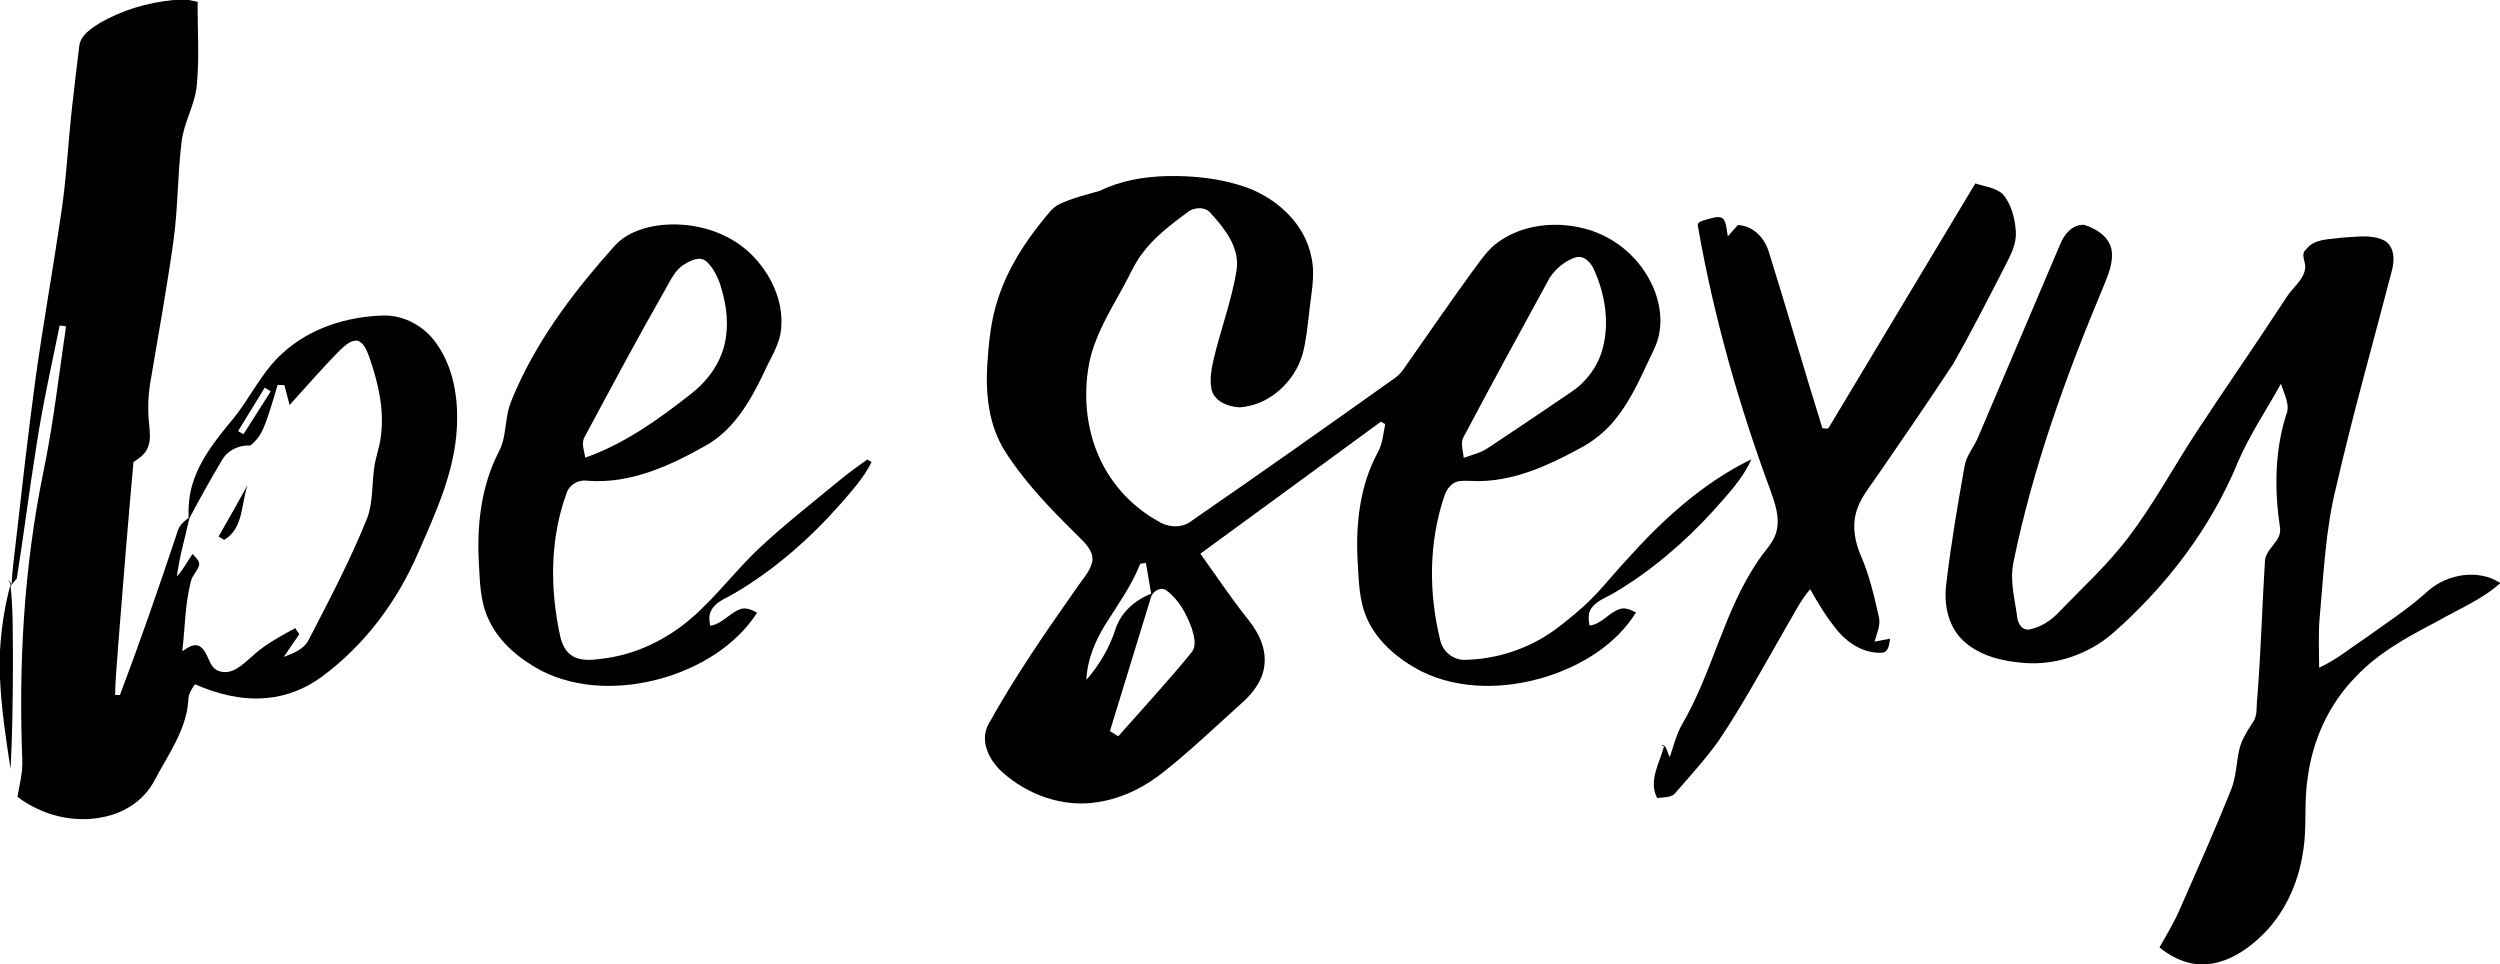 <?xml version="1.0" encoding="UTF-8"?> <svg xmlns="http://www.w3.org/2000/svg" width="1089pt" height="420pt" viewBox="0 0 1089 420"> <g id="#ffffffff"> </g> <g id="#000000ff"> <path fill="#000000" opacity="1.00" d=" M 75.57 0.00 L 82.12 0.00 C 83.45 0.24 84.77 0.50 86.10 0.77 C 86.00 12.89 86.90 25.05 85.73 37.14 C 84.92 45.76 80.02 53.34 79.08 61.93 C 77.31 76.30 77.56 90.85 75.52 105.18 C 72.75 125.23 69.06 145.14 65.74 165.10 C 64.53 171.66 64.21 178.39 64.99 185.02 C 65.33 188.63 65.78 192.56 63.95 195.88 C 62.71 198.31 60.30 199.77 58.14 201.30 C 55.73 227.81 53.60 254.34 51.50 280.88 C 51.05 288.17 50.23 295.44 50.13 302.75 C 50.66 302.75 51.72 302.74 52.25 302.74 C 61.07 279.42 69.23 255.87 77.11 232.22 C 77.72 229.34 79.78 227.27 82.12 225.66 C 82.00 220.40 82.42 215.07 84.11 210.06 C 87.40 199.74 94.33 191.18 101.12 182.95 C 108.90 173.64 113.85 162.10 123.01 153.92 C 134.84 142.97 151.10 137.87 167.00 137.44 C 176.00 137.25 184.66 142.01 189.85 149.27 C 197.49 159.76 199.70 173.27 199.03 185.99 C 198.13 205.16 190.01 222.86 182.43 240.15 C 173.32 261.62 158.90 281.05 140.03 294.90 C 133.03 300.03 124.66 303.35 115.99 304.07 C 105.31 305.05 94.65 302.31 84.91 298.07 C 83.48 300.15 81.99 302.34 82.05 304.99 C 81.19 318.06 73.12 328.87 67.23 340.08 C 63.00 348.18 54.85 353.74 46.02 355.68 C 32.74 358.85 18.39 355.30 7.60 347.09 C 8.51 341.75 9.97 336.42 9.71 330.95 C 8.07 289.17 10.43 247.10 18.80 206.08 C 23.20 184.96 25.63 163.50 28.76 142.17 C 28.07 142.06 26.70 141.86 26.01 141.75 C 22.36 159.49 18.41 177.19 15.72 195.10 C 12.67 214.03 10.36 233.07 7.31 252.00 C 6.40 253.05 5.48 254.10 4.61 255.19 C 5.73 265.77 5.55 276.44 5.63 287.08 C 5.64 303.06 5.41 319.06 4.62 335.03 C 2.58 321.87 0.58 308.69 0.00 295.37 L 0.00 283.49 C 0.57 273.71 1.99 263.97 4.62 254.53 C 4.34 253.99 3.79 252.93 3.52 252.40 L 5.08 254.47 C 5.25 248.99 6.07 243.55 6.67 238.11 C 9.45 213.68 12.18 189.25 15.48 164.89 C 18.73 141.50 22.93 118.24 26.36 94.87 C 28.94 78.73 29.61 62.38 31.45 46.16 C 32.49 37.40 33.43 28.63 34.55 19.89 C 35.23 15.27 39.59 12.54 43.18 10.20 C 53.02 4.41 64.24 1.13 75.57 0.00 M 148.30 152.33 C 140.61 160.07 133.50 168.37 126.15 176.42 C 125.41 173.53 124.64 170.65 123.88 167.77 C 123.15 167.75 121.68 167.70 120.94 167.67 C 119.02 173.85 117.38 180.15 114.91 186.14 C 113.65 189.24 111.68 192.05 109.00 194.08 C 104.03 193.77 99.11 196.16 96.63 200.55 C 91.70 208.84 86.97 217.28 82.47 225.80 C 80.63 234.22 78.16 242.57 77.03 251.11 C 79.82 248.21 81.57 244.53 83.90 241.28 C 84.98 242.74 86.97 244.02 86.75 246.07 C 86.17 248.70 83.79 250.51 83.17 253.14 C 80.57 263.11 80.61 273.50 79.40 283.68 C 81.54 282.38 84.03 280.20 86.71 281.39 C 91.18 283.71 90.35 290.71 95.49 292.34 C 100.99 294.22 105.52 289.59 109.33 286.35 C 114.93 280.96 121.86 277.33 128.60 273.61 C 129.05 274.27 129.94 275.61 130.39 276.28 C 128.11 279.56 125.82 282.84 123.61 286.16 C 127.75 284.59 132.44 282.83 134.52 278.58 C 143.50 261.27 152.59 243.96 159.89 225.85 C 162.49 218.90 161.98 211.35 162.96 204.11 C 163.50 199.33 165.41 194.84 165.91 190.05 C 167.51 178.23 164.65 166.35 160.76 155.25 C 159.73 152.71 158.71 149.64 155.99 148.46 C 152.90 147.87 150.43 150.47 148.30 152.33 M 115.32 168.87 C 111.44 175.17 107.59 181.48 103.71 187.78 C 104.29 188.12 105.45 188.82 106.04 189.16 C 110.00 182.92 113.97 176.69 117.94 170.46 C 117.07 169.93 116.19 169.40 115.32 168.87 Z"></path> <path fill="#000000" opacity="1.00" d=" M 479.20 83.09 C 488.12 78.65 498.15 77.01 508.04 76.71 C 519.87 76.43 531.89 77.71 543.09 81.68 C 556.45 86.57 568.50 97.65 571.25 112.03 C 573.03 119.98 571.09 128.04 570.30 135.98 C 569.55 142.01 569.03 148.12 567.47 154.02 C 564.05 166.29 552.95 176.56 540.02 177.44 C 534.95 177.25 528.41 174.70 527.64 168.98 C 526.94 165.01 527.68 160.98 528.52 157.10 C 531.59 143.71 536.65 130.79 538.72 117.17 C 539.89 107.78 533.67 99.76 527.72 93.25 C 525.44 89.96 520.41 90.05 517.46 92.33 C 510.22 97.65 502.93 103.17 497.53 110.44 C 493.97 115.12 491.79 120.62 488.89 125.69 C 483.11 136.15 476.74 146.61 474.39 158.49 C 471.64 173.32 473.40 189.21 480.50 202.62 C 486.15 213.40 495.26 222.28 506.04 227.89 C 509.89 229.77 514.91 229.90 518.47 227.29 C 548.37 206.68 578.04 185.72 607.63 164.66 C 609.00 163.68 610.20 162.47 611.19 161.09 C 621.08 147.05 630.75 132.85 640.85 118.96 C 644.59 114.09 647.86 108.62 653.06 105.13 C 663.35 97.97 676.82 96.43 688.86 99.24 C 700.67 101.87 711.24 109.51 717.42 119.92 C 723.21 129.31 725.49 141.63 720.62 151.89 C 715.45 162.57 710.95 173.82 703.31 183.06 C 698.98 188.32 693.52 192.61 687.46 195.69 C 674.60 202.67 660.78 208.94 645.93 209.52 C 642.42 209.77 638.90 209.11 635.43 209.62 C 632.17 210.22 630.09 213.16 629.15 216.13 C 622.30 236.32 622.28 258.46 627.41 279.04 C 628.53 283.87 633.04 287.55 638.07 287.43 C 651.88 287.19 665.63 282.67 676.89 274.64 C 681.28 271.46 685.46 267.98 689.52 264.38 C 696.57 258.11 702.29 250.56 708.72 243.69 C 724.24 226.35 741.84 210.32 762.92 200.04 C 759.13 208.66 752.49 215.47 746.36 222.44 C 733.69 236.34 719.23 248.73 703.02 258.31 C 699.61 260.36 695.41 261.62 693.12 265.09 C 691.62 267.28 691.98 270.02 692.39 272.48 C 697.66 271.94 700.69 266.92 705.50 265.32 C 707.99 264.45 710.45 265.68 712.62 266.81 C 703.97 280.74 689.21 289.75 673.89 294.67 C 656.10 300.28 635.86 300.75 618.87 292.30 C 609.15 287.17 600.04 279.70 595.48 269.46 C 591.87 261.47 591.90 252.55 591.36 243.97 C 590.53 228.03 592.39 211.43 600.09 197.20 C 602.23 193.38 602.58 188.95 603.39 184.73 C 602.92 184.47 601.99 183.94 601.53 183.68 C 575.34 202.89 549.09 222.01 522.88 241.19 C 529.40 250.26 535.60 259.56 542.49 268.36 C 547.34 274.09 551.51 281.21 550.84 289.00 C 550.38 296.11 545.78 302.08 540.56 306.56 C 529.67 316.40 519.03 326.53 507.56 335.71 C 499.09 342.61 489.00 347.83 478.11 349.40 C 463.25 351.88 447.70 346.32 436.64 336.37 C 431.01 331.38 426.65 322.98 430.47 315.65 C 441.95 294.93 455.42 275.39 469.05 256.04 C 471.38 252.50 474.55 249.32 475.68 245.13 C 476.70 241.06 473.70 237.59 471.04 234.92 C 461.25 225.29 451.52 215.52 443.28 204.50 C 440.00 200.06 436.73 195.53 434.56 190.42 C 430.24 180.58 429.42 169.60 430.05 158.99 C 430.69 149.24 431.61 139.38 434.76 130.06 C 438.94 117.08 446.43 105.43 455.06 94.96 C 456.87 92.82 458.56 90.40 461.12 89.10 C 466.86 86.31 473.10 84.84 479.20 83.09 M 686.09 112.18 C 681.58 113.73 677.66 117.04 675.05 120.99 C 662.42 144.07 649.81 167.17 637.50 190.42 C 635.97 193.22 637.47 196.47 637.56 199.45 C 641.12 198.16 644.92 197.31 648.11 195.18 C 660.33 187.09 672.47 178.89 684.59 170.66 C 691.38 166.05 696.48 158.94 698.36 150.91 C 701.07 139.80 699.03 127.94 694.43 117.61 C 693.06 114.42 689.96 110.88 686.09 112.18 M 481.73 271.66 C 477.09 279.04 473.58 287.37 473.23 296.18 C 478.82 289.69 483.33 282.21 485.91 274.01 C 488.26 266.73 494.46 261.34 501.46 258.62 C 500.68 254.14 499.92 249.66 499.14 245.19 C 498.53 245.29 497.30 245.47 496.69 245.57 C 493.04 254.98 487.06 263.16 481.73 271.66 M 501.30 260.37 C 495.40 279.75 489.40 299.11 483.48 318.48 C 484.69 319.22 485.90 319.97 487.12 320.72 C 497.70 308.73 508.58 297.00 518.69 284.60 C 521.47 281.64 520.19 277.24 519.17 273.81 C 516.94 267.68 513.75 261.49 508.46 257.49 C 505.97 255.14 501.98 257.47 501.30 260.37 Z"></path> <path fill="#000000" opacity="1.00" d=" M 860.44 79.91 C 864.47 81.23 869.09 81.65 872.41 84.53 C 876.22 89.08 877.74 95.16 878.11 100.98 C 878.40 106.23 875.90 111.01 873.58 115.54 C 866.16 129.97 858.81 144.45 850.76 158.55 C 840.19 174.64 829.29 190.51 818.36 206.36 C 814.67 211.92 809.98 217.12 808.39 223.77 C 806.80 229.92 808.15 236.39 810.62 242.11 C 814.29 250.53 816.35 259.51 818.37 268.44 C 819.43 272.24 817.48 275.91 816.54 279.50 C 818.79 279.05 821.05 278.62 823.32 278.21 C 822.91 280.42 822.87 283.93 819.95 284.31 C 812.50 284.83 805.42 280.59 800.70 275.06 C 795.99 269.39 792.09 263.09 788.51 256.66 C 784.07 261.78 781.20 267.96 777.74 273.73 C 768.38 289.97 759.44 306.49 749.03 322.10 C 743.32 330.24 736.58 337.57 730.08 345.07 C 728.23 347.73 724.66 347.14 721.88 347.67 C 717.97 340.15 722.85 332.45 724.83 325.20 L 723.64 324.55 C 726.17 324.32 726.17 328.10 727.38 329.73 C 729.06 324.96 730.16 319.92 732.73 315.51 C 746.03 292.72 750.98 265.90 766.01 244.02 C 768.76 239.77 772.90 236.18 773.94 231.02 C 775.28 225.12 773.19 219.21 771.23 213.71 C 757.45 176.43 746.54 138.03 739.66 98.87 C 738.92 96.50 741.86 96.16 743.39 95.63 C 745.73 95.17 748.56 93.61 750.72 95.36 C 752.17 97.60 752.12 100.42 752.64 102.98 C 754.07 101.32 755.55 99.69 756.99 98.03 C 763.79 98.31 768.86 103.81 770.60 110.06 C 778.57 135.48 785.88 161.10 793.84 186.53 C 794.77 186.44 796.29 187.26 796.76 186.02 C 817.96 150.63 839.23 115.29 860.44 79.91 Z"></path> <path fill="#000000" opacity="1.00" d=" M 267.90 106.91 C 273.30 101.12 281.31 98.65 289.00 97.94 C 302.70 96.80 317.19 100.95 327.15 110.69 C 335.62 119.04 341.38 130.89 340.27 142.98 C 339.76 150.14 335.48 156.15 332.66 162.53 C 327.00 174.36 320.09 186.47 308.55 193.44 C 292.62 202.59 274.88 210.89 256.02 209.42 C 252.12 208.76 248.08 210.95 246.83 214.77 C 239.51 234.62 239.51 256.57 244.01 277.06 C 244.79 280.66 246.55 284.42 250.02 286.12 C 254.44 288.29 259.52 287.28 264.19 286.68 C 279.06 284.52 292.86 277.17 303.78 266.96 C 313.15 258.26 320.97 248.05 330.24 239.24 C 341.61 228.58 353.91 218.97 365.93 209.06 C 369.71 205.88 373.78 203.08 377.76 200.17 C 378.38 200.52 379.01 200.88 379.65 201.25 C 376.35 208.07 371.17 213.67 366.28 219.36 C 352.77 234.64 337.26 248.33 319.59 258.63 C 316.18 260.66 311.94 262.05 309.92 265.73 C 308.64 267.80 308.96 270.30 309.34 272.58 C 314.39 271.84 317.50 267.38 322.02 265.51 C 324.68 264.30 327.46 265.65 329.82 266.88 C 320.36 281.47 304.52 290.87 288.06 295.55 C 270.99 300.30 251.86 300.30 235.79 292.16 C 226.20 287.01 217.21 279.64 212.68 269.51 C 208.99 261.50 209.03 252.52 208.53 243.91 C 207.77 227.96 209.78 211.49 217.11 197.12 C 219.86 192.20 220.00 186.46 220.94 181.04 C 221.60 176.59 223.62 172.53 225.39 168.45 C 235.76 145.60 251.22 125.50 267.90 106.91 M 298.17 115.10 C 294.04 117.49 292.17 122.04 289.87 125.97 C 277.79 147.10 266.34 168.58 254.83 190.02 C 252.94 192.87 254.56 196.30 254.90 199.37 C 272.13 193.31 287.11 182.51 301.34 171.31 C 306.18 167.46 310.34 162.67 313.07 157.09 C 317.09 148.99 317.42 139.54 315.54 130.82 C 314.23 124.80 312.46 118.43 307.88 114.03 C 305.06 111.34 300.95 113.40 298.17 115.10 Z"></path> <path fill="#000000" opacity="1.00" d=" M 897.42 106.41 C 899.11 102.07 902.78 97.63 907.88 97.94 C 912.97 99.55 918.48 102.87 919.73 108.46 C 920.77 114.03 918.43 119.44 916.39 124.50 C 900.03 163.48 885.53 203.47 877.05 244.98 C 875.39 252.95 877.65 260.97 878.70 268.86 C 878.97 271.55 880.81 274.73 883.97 274.19 C 888.88 273.26 893.32 270.38 896.73 266.77 C 906.91 256.22 917.80 246.26 926.74 234.58 C 937.85 220.08 946.52 203.94 956.47 188.66 C 969.39 168.97 982.86 149.66 995.71 129.93 C 998.32 125.52 1003.25 122.38 1004.13 117.06 C 1004.60 114.22 1001.81 110.82 1004.60 108.57 C 1008.17 103.86 1014.63 104.37 1019.88 103.53 C 1026.03 103.29 1032.72 101.90 1038.49 104.72 C 1043.21 107.29 1043.13 113.54 1041.86 118.07 C 1033.74 149.41 1024.85 180.57 1017.63 212.14 C 1012.98 230.73 1012.19 249.95 1010.45 268.95 C 1009.83 276.23 1010.17 283.53 1010.22 290.83 C 1017.46 287.57 1023.59 282.47 1030.16 278.11 C 1039.59 271.31 1049.42 264.99 1058.00 257.09 C 1066.30 250.02 1079.57 247.77 1089.00 253.89 L 1089.00 254.12 C 1080.93 261.29 1070.81 265.41 1061.55 270.73 C 1048.80 277.39 1035.86 284.38 1025.94 295.04 C 1014.38 306.85 1007.29 322.63 1005.21 338.96 C 1003.51 349.63 1005.03 360.52 1003.18 371.18 C 1001.11 385.16 994.81 398.74 984.33 408.40 C 978.03 414.28 970.31 419.18 961.54 420.00 L 956.74 420.00 C 950.76 419.25 945.28 416.47 940.67 412.69 C 943.67 407.36 946.88 402.13 949.33 396.52 C 957.02 379.03 964.83 361.58 971.93 343.84 C 974.07 338.43 974.11 332.53 975.34 326.90 C 976.25 322.52 978.72 318.69 981.11 314.98 C 983.63 311.87 982.75 307.61 983.27 303.92 C 984.86 284.28 985.36 264.57 986.58 244.91 C 986.50 239.02 994.04 235.97 993.18 229.96 C 990.73 213.72 990.82 196.82 995.75 181.03 C 997.91 176.31 994.85 171.63 993.60 167.12 C 987.38 178.42 980.08 189.15 974.95 201.02 C 963.10 230.01 943.57 255.48 920.10 276.05 C 909.62 284.99 895.68 289.82 881.90 288.80 C 872.34 288.07 862.18 285.75 855.03 278.94 C 848.66 272.88 846.76 263.54 847.71 255.06 C 849.74 237.63 852.68 220.30 855.77 203.03 C 856.53 198.36 859.89 194.78 861.63 190.51 C 873.54 162.47 885.47 134.43 897.42 106.41 Z"></path> <path fill="#000000" opacity="1.00" d=" M 95.21 233.74 C 99.45 226.27 103.70 218.82 107.86 211.31 C 105.00 219.39 106.13 230.26 97.65 235.15 C 96.84 234.67 96.03 234.20 95.21 233.74 Z"></path> </g> </svg> 